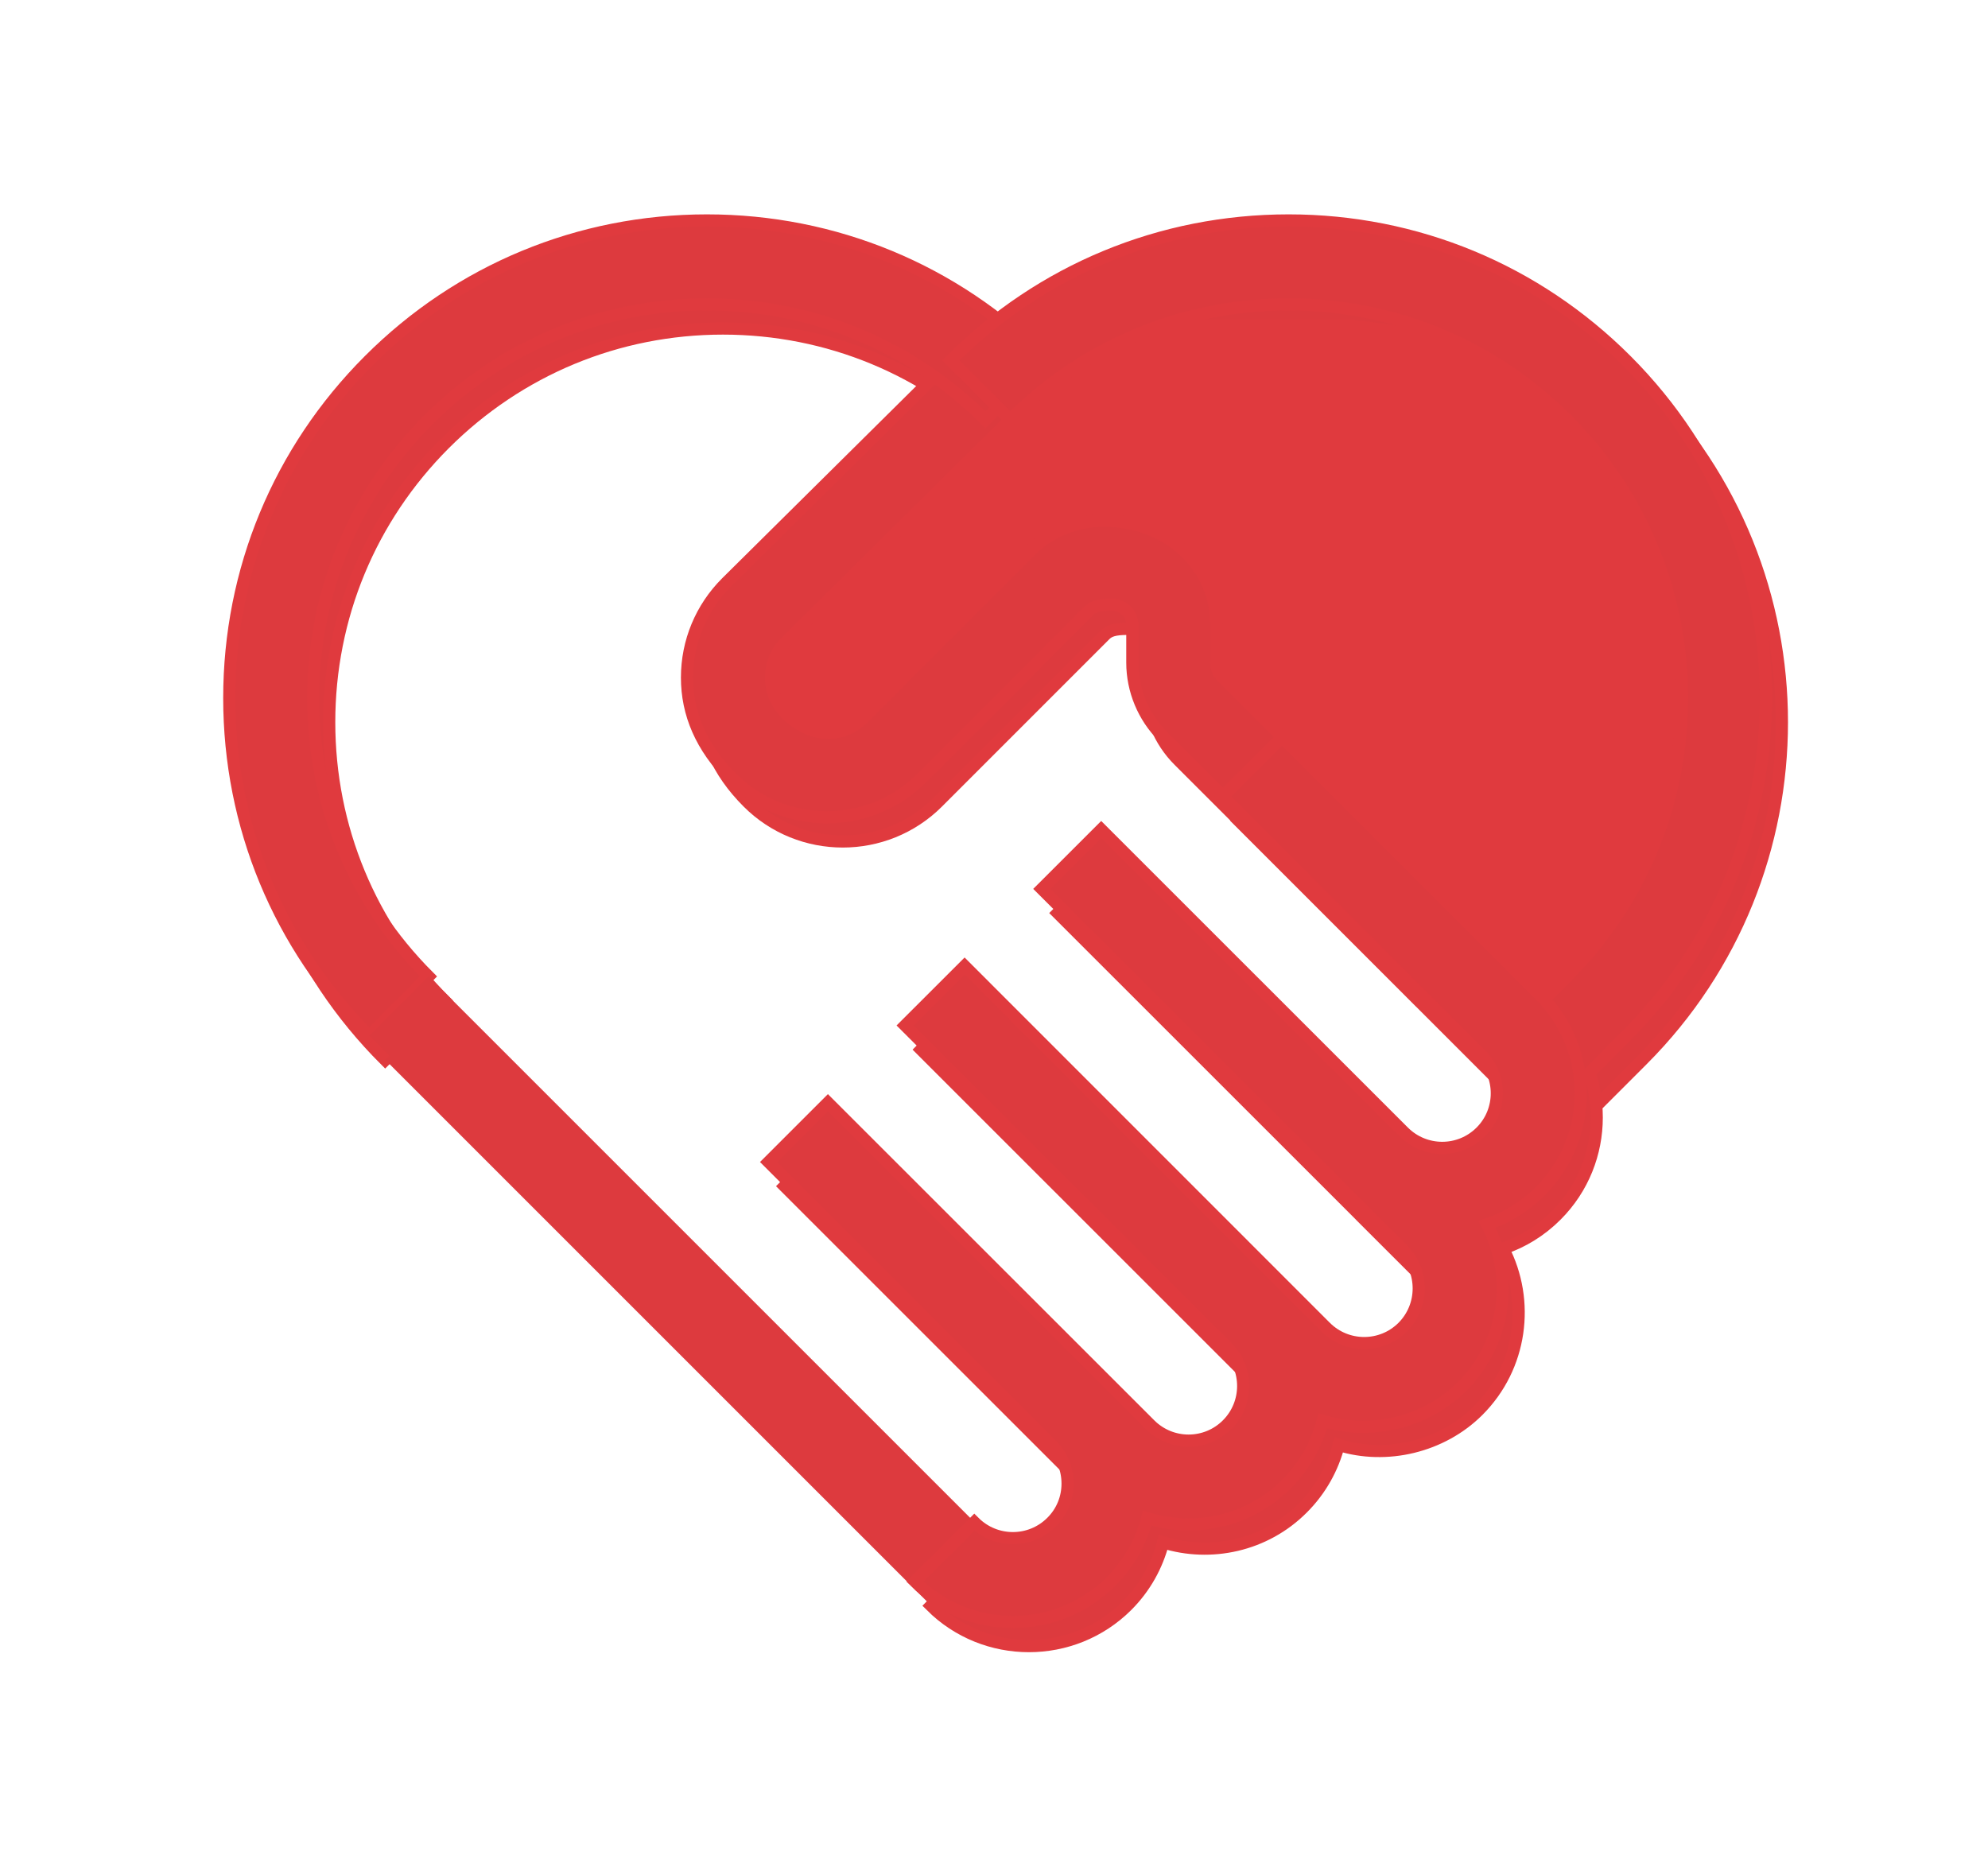 <?xml version="1.0" encoding="utf-8"?>
<!-- Generator: Adobe Illustrator 16.0.0, SVG Export Plug-In . SVG Version: 6.00 Build 0)  -->
<!DOCTYPE svg PUBLIC "-//W3C//DTD SVG 1.1//EN" "http://www.w3.org/Graphics/SVG/1.1/DTD/svg11.dtd">
<svg version="1.1" xmlns="http://www.w3.org/2000/svg" xmlns:xlink="http://www.w3.org/1999/xlink" x="0px" y="0px"
	 width="163.695px" height="154.095px" viewBox="0 0 163.695 154.095" enable-background="new 0 0 163.695 154.095"
	 xml:space="preserve">
<g id="Layer_1">
	<g>
		<path fill="#DD3A3E" d="M116.645,82.194L97.076,62.632c-1.604-1.595-2.521-3.808-2.521-6.075v-3.093c0-0.933-0.756-1.68-1.68-1.68
			c-1.133,0-1.559,0.173-1.877,0.491L77.215,66.059c-4.309,4.309-11.328,4.314-15.635,0c-2.537-2.538-3.693-5.317-3.693-8.27
			c0-2.948,1.156-5.73,3.24-7.817L79.619,31.65l4.865,4.916l-18.477,18.31c-0.775,0.769-1.207,1.809-1.207,2.913
			c0,1.109,0.432,2.149,1.215,2.932c2.061,2.074,4.689,2.059,6.311,0.454l13.787-13.788c1.617-1.618,3.777-2.518,6.074-2.518
			c5.428,0,9.283,3.855,9.283,8.595v3.093c0,0.438,0.176,0.869,0.484,1.18l19.576,19.572L116.645,82.194z"/>
		<path fill="none" stroke="#E03A3E" stroke-miterlimit="10" d="M116.645,82.194L97.076,62.632
			c-1.604-1.595-2.521-3.808-2.521-6.075v-3.093c0-0.933-0.756-1.68-1.68-1.68c-1.133,0-1.559,0.173-1.877,0.491L77.215,66.059
			c-4.309,4.309-11.328,4.314-15.635,0c-2.537-2.538-3.693-5.317-3.693-8.27c0-2.948,1.156-5.73,3.24-7.817L79.619,31.65
			l4.865,4.916l-18.477,18.31c-0.775,0.769-1.207,1.809-1.207,2.913c0,1.109,0.432,2.149,1.215,2.932
			c2.061,2.074,4.689,2.059,6.311,0.454l13.787-13.788c1.617-1.618,3.777-2.518,6.074-2.518c5.428,0,9.283,3.855,9.283,8.595v3.093
			c0,0.438,0.176,0.869,0.484,1.18l19.576,19.572L116.645,82.194z"/>
		<path fill="#DD3A3E" d="M31.715,87.285c-7.428-7.427-11.518-17.309-11.518-27.812c0-10.506,4.09-20.382,11.518-27.808
			c7.426-7.434,17.309-11.523,27.812-11.523s20.387,4.09,27.814,11.523l-4.891,4.889c-6.121-6.125-14.264-9.5-22.924-9.5
			c-8.652,0-16.795,3.375-22.926,9.5c-6.115,6.123-9.492,14.263-9.492,22.919c0,8.658,3.377,16.802,9.492,22.923L31.715,87.285z"/>
		<path fill="none" stroke="#E03A3E" stroke-miterlimit="10" d="M31.715,87.285c-7.428-7.427-11.518-17.309-11.518-27.812
			c0-10.506,4.09-20.382,11.518-27.808c7.426-7.434,17.309-11.523,27.812-11.523s20.387,4.09,27.814,11.523l-4.891,4.889
			c-6.121-6.125-14.264-9.5-22.924-9.5c-8.652,0-16.795,3.375-22.926,9.5c-6.115,6.123-9.492,14.263-9.492,22.919
			c0,8.658,3.377,16.802,9.492,22.923L31.715,87.285z"/>
		<path fill="#DD3A3E" d="M130.908,91.605l-4.887-4.889l4.32-4.32c12.637-12.638,12.637-33.204,0-45.842
			c-6.123-6.126-14.266-9.501-22.918-9.501c-8.662,0-16.803,3.375-22.926,9.501l-4.887-4.889
			c7.426-7.434,17.301-11.523,27.812-11.523c10.502,0,20.379,4.09,27.807,11.523c15.33,15.33,15.33,40.281,0,55.619L130.908,91.605z
			"/>
		<path fill="none" stroke="#E03A3E" stroke-miterlimit="10" d="M130.908,91.605l-4.887-4.889l4.32-4.32
			c12.637-12.638,12.637-33.204,0-45.842c-6.123-6.126-14.266-9.501-22.918-9.501c-8.662,0-16.803,3.375-22.926,9.501l-4.887-4.889
			c7.426-7.434,17.301-11.523,27.812-11.523c10.502,0,20.379,4.09,27.807,11.523c15.33,15.33,15.33,40.281,0,55.619L130.908,91.605z
			"/>
		
			<rect x="24.852" y="103.854" transform="matrix(0.707 0.707 -0.707 0.707 92.459 -8.616)" fill="#DD3A3E" width="63.558" height="6.912"/>
		<path fill="#DD3A3E" d="M84.723,135.552c-2.918,0-5.842-1.107-8.064-3.327l4.885-4.887c1.752,1.748,4.604,1.753,6.363-0.008
			c0.854-0.844,1.318-1.972,1.318-3.172c0-1.203-0.465-2.33-1.318-3.182L64.604,97.679l4.885-4.884l26.521,26.508
			c1.754,1.757,4.602,1.757,6.357,0c1.748-1.747,1.756-4.59,0.012-6.347L75.85,86.435l4.896-4.891l29.721,29.727
			c1.754,1.755,4.605,1.755,6.361,0c1.748-1.756,1.748-4.613,0-6.366l-4.799-4.794c-0.01-0.012-0.016-0.012-0.021-0.027
			L87.102,75.187l4.891-4.885l24.9,24.894c1.758,1.757,4.607,1.757,6.359,0c1.756-1.747,1.756-4.604,0-6.357L101.998,67.58
			l4.885-4.888l21.26,21.257c4.447,4.457,4.447,11.691,0,16.134c-1.273,1.275-2.775,2.188-4.375,2.727
			c2.234,4.308,1.551,9.742-2.053,13.347c-2.982,2.984-7.555,4.058-11.482,2.83c-0.494,1.904-1.484,3.712-2.977,5.205
			c-3.094,3.105-7.57,4.036-11.484,2.814c-0.492,1.918-1.484,3.727-2.977,5.219C90.568,134.444,87.645,135.552,84.723,135.552"/>
		<path fill="none" stroke="#E03A3E" stroke-miterlimit="10" d="M84.723,135.552c-2.918,0-5.842-1.107-8.064-3.327l4.885-4.887
			c1.752,1.748,4.604,1.753,6.363-0.008c0.854-0.844,1.318-1.972,1.318-3.172c0-1.203-0.465-2.33-1.318-3.182L64.604,97.679
			l4.885-4.884l26.521,26.508c1.754,1.757,4.602,1.757,6.357,0c1.748-1.747,1.756-4.59,0.012-6.347L75.85,86.435l4.896-4.891
			l29.721,29.727c1.754,1.755,4.605,1.755,6.361,0c1.748-1.756,1.748-4.613,0-6.366l-4.799-4.794
			c-0.01-0.012-0.016-0.012-0.021-0.027L87.102,75.187l4.891-4.885l24.9,24.894c1.758,1.757,4.607,1.757,6.359,0
			c1.756-1.747,1.756-4.604,0-6.357L101.998,67.58l4.885-4.888l21.26,21.257c4.447,4.457,4.447,11.691,0,16.134
			c-1.273,1.275-2.775,2.188-4.375,2.727c2.234,4.308,1.551,9.742-2.053,13.347c-2.982,2.984-7.555,4.058-11.482,2.83
			c-0.494,1.904-1.484,3.712-2.977,5.205c-3.094,3.105-7.57,4.036-11.484,2.814c-0.492,1.918-1.484,3.727-2.977,5.219
			C90.568,134.444,87.645,135.552,84.723,135.552z"/>
		<path fill="#E03A3E" d="M69.048,65.018c-1.759-1.055-8.794-7.387-8.794-7.387l4.396-7.738l15.363-16.252l15.768-7.315h15.478
			c0,0,12.311,1.407,13.366,2.11s13.016,13.016,15.126,17.236s5.629,8.794,3.518,13.015s-7.035,16.152-5.98,18.643
			s-10.904,8.091-10.904,8.091s-2.111-1.057-7.035-4.222s-11.124-14.642-15.411-17.873s-7.805-6.75-8.156-9.212
			s0.353-7.739-2.462-7.035s-7.74-0.062-6.684,2.814s-7.387,5.98-7.387,5.98l-4.573,5.275L69.048,65.018z"/>
	</g>
	<g>
		<path fill="#DD3A3E" d="M115.328,80.204l-19.57-19.562c-1.602-1.595-2.521-3.808-2.521-6.075v-3.093c0-0.933-0.754-1.68-1.68-1.68
			c-1.133,0-1.559,0.173-1.875,0.491L75.896,64.068c-4.307,4.309-11.328,4.314-15.633,0c-2.539-2.538-3.695-5.317-3.695-8.27
			c0-2.948,1.156-5.73,3.24-7.817L78.301,29.66l4.865,4.916l-18.477,18.31c-0.773,0.769-1.207,1.809-1.207,2.913
			c0,1.109,0.434,2.149,1.217,2.932c2.059,2.074,4.688,2.059,6.311,0.454l13.787-13.788c1.615-1.618,3.777-2.518,6.074-2.518
			c5.428,0,9.281,3.855,9.281,8.595v3.093c0,0.438,0.178,0.869,0.486,1.18l19.576,19.572L115.328,80.204z"/>
		<path fill="none" stroke="#E03A3E" stroke-miterlimit="10" d="M115.328,80.204l-19.57-19.562
			c-1.602-1.595-2.521-3.808-2.521-6.075v-3.093c0-0.933-0.754-1.68-1.68-1.68c-1.133,0-1.559,0.173-1.875,0.491L75.896,64.068
			c-4.307,4.309-11.328,4.314-15.633,0c-2.539-2.538-3.695-5.317-3.695-8.27c0-2.948,1.156-5.73,3.24-7.817L78.301,29.66
			l4.865,4.916l-18.477,18.31c-0.773,0.769-1.207,1.809-1.207,2.913c0,1.109,0.434,2.149,1.217,2.932
			c2.059,2.074,4.688,2.059,6.311,0.454l13.787-13.788c1.615-1.618,3.777-2.518,6.074-2.518c5.428,0,9.281,3.855,9.281,8.595v3.093
			c0,0.438,0.178,0.869,0.486,1.18l19.576,19.572L115.328,80.204z"/>
		<path fill="#DD3A3E" d="M30.396,85.295c-7.426-7.427-11.518-17.309-11.518-27.812c0-10.506,4.092-20.382,11.518-27.808
			c7.426-7.434,17.311-11.523,27.812-11.523c10.504,0,20.387,4.09,27.814,11.523l-4.889,4.889c-6.121-6.125-14.266-9.5-22.926-9.5
			c-8.652,0-16.795,3.375-22.926,9.5c-6.115,6.123-9.492,14.263-9.492,22.919c0,8.658,3.377,16.802,9.492,22.923L30.396,85.295z"/>
		<path fill="none" stroke="#E03A3E" stroke-miterlimit="10" d="M30.396,85.295c-7.426-7.427-11.518-17.309-11.518-27.812
			c0-10.506,4.092-20.382,11.518-27.808c7.426-7.434,17.311-11.523,27.812-11.523c10.504,0,20.387,4.09,27.814,11.523l-4.889,4.889
			c-6.121-6.125-14.266-9.5-22.926-9.5c-8.652,0-16.795,3.375-22.926,9.5c-6.115,6.123-9.492,14.263-9.492,22.919
			c0,8.658,3.377,16.802,9.492,22.923L30.396,85.295z"/>
		<path fill="#DD3A3E" d="M129.592,89.615l-4.889-4.889l4.32-4.32c12.639-12.638,12.639-33.204,0-45.842
			c-6.121-6.126-14.264-9.501-22.918-9.501c-8.662,0-16.803,3.375-22.926,9.501l-4.887-4.889
			c7.426-7.434,17.301-11.523,27.812-11.523c10.504,0,20.381,4.09,27.807,11.523c15.33,15.33,15.33,40.281,0,55.619L129.592,89.615z
			"/>
		<path fill="none" stroke="#E03A3E" stroke-miterlimit="10" d="M129.592,89.615l-4.889-4.889l4.32-4.32
			c12.639-12.638,12.639-33.204,0-45.842c-6.121-6.126-14.264-9.501-22.918-9.501c-8.662,0-16.803,3.375-22.926,9.501l-4.887-4.889
			c7.426-7.434,17.301-11.523,27.812-11.523c10.504,0,20.381,4.09,27.807,11.523c15.33,15.33,15.33,40.281,0,55.619L129.592,89.615z
			"/>
		
			<rect x="23.533" y="101.864" transform="matrix(0.707 0.707 -0.707 0.707 90.666 -8.267)" fill="#DD3A3E" width="63.558" height="6.912"/>
		<path fill="#DD3A3E" d="M83.404,133.562c-2.916,0-5.842-1.107-8.062-3.327l4.883-4.887c1.754,1.748,4.604,1.753,6.365-0.008
			c0.852-0.844,1.316-1.972,1.316-3.172c0-1.203-0.465-2.33-1.316-3.182L63.287,95.688l4.885-4.884l26.52,26.508
			c1.756,1.757,4.604,1.757,6.357,0c1.748-1.747,1.756-4.59,0.014-6.347L74.531,84.444l4.896-4.891l29.721,29.727
			c1.756,1.755,4.607,1.755,6.361,0c1.748-1.756,1.748-4.613,0-6.366l-4.799-4.794c-0.01-0.012-0.016-0.012-0.02-0.027
			L85.785,73.196l4.889-4.885l24.902,24.894c1.756,1.757,4.605,1.757,6.359,0c1.754-1.747,1.754-4.604,0-6.357L100.68,65.59
			l4.887-4.888l21.258,21.257c4.449,4.457,4.449,11.691,0,16.134c-1.273,1.275-2.775,2.188-4.375,2.727
			c2.234,4.308,1.551,9.742-2.053,13.347c-2.982,2.984-7.555,4.058-11.482,2.83c-0.494,1.904-1.484,3.712-2.977,5.205
			c-3.094,3.105-7.57,4.036-11.482,2.814c-0.492,1.918-1.486,3.727-2.977,5.219C89.25,132.454,86.328,133.562,83.404,133.562"/>
		<path fill="none" stroke="#E03A3E" stroke-miterlimit="10" d="M83.404,133.562c-2.916,0-5.842-1.107-8.062-3.327l4.883-4.887
			c1.754,1.748,4.604,1.753,6.365-0.008c0.852-0.844,1.316-1.972,1.316-3.172c0-1.203-0.465-2.33-1.316-3.182L63.287,95.688
			l4.885-4.884l26.52,26.508c1.756,1.757,4.604,1.757,6.357,0c1.748-1.747,1.756-4.59,0.014-6.347L74.531,84.444l4.896-4.891
			l29.721,29.727c1.756,1.755,4.607,1.755,6.361,0c1.748-1.756,1.748-4.613,0-6.366l-4.799-4.794
			c-0.01-0.012-0.016-0.012-0.02-0.027L85.785,73.196l4.889-4.885l24.902,24.894c1.756,1.757,4.605,1.757,6.359,0
			c1.754-1.747,1.754-4.604,0-6.357L100.68,65.59l4.887-4.888l21.258,21.257c4.449,4.457,4.449,11.691,0,16.134
			c-1.273,1.275-2.775,2.188-4.375,2.727c2.234,4.308,1.551,9.742-2.053,13.347c-2.982,2.984-7.555,4.058-11.482,2.83
			c-0.494,1.904-1.484,3.712-2.977,5.205c-3.094,3.105-7.57,4.036-11.482,2.814c-0.492,1.918-1.486,3.727-2.977,5.219
			C89.25,132.454,86.328,133.562,83.404,133.562z"/>
	</g>
</g>
<g id="Layer_2">
</g>
</svg>

